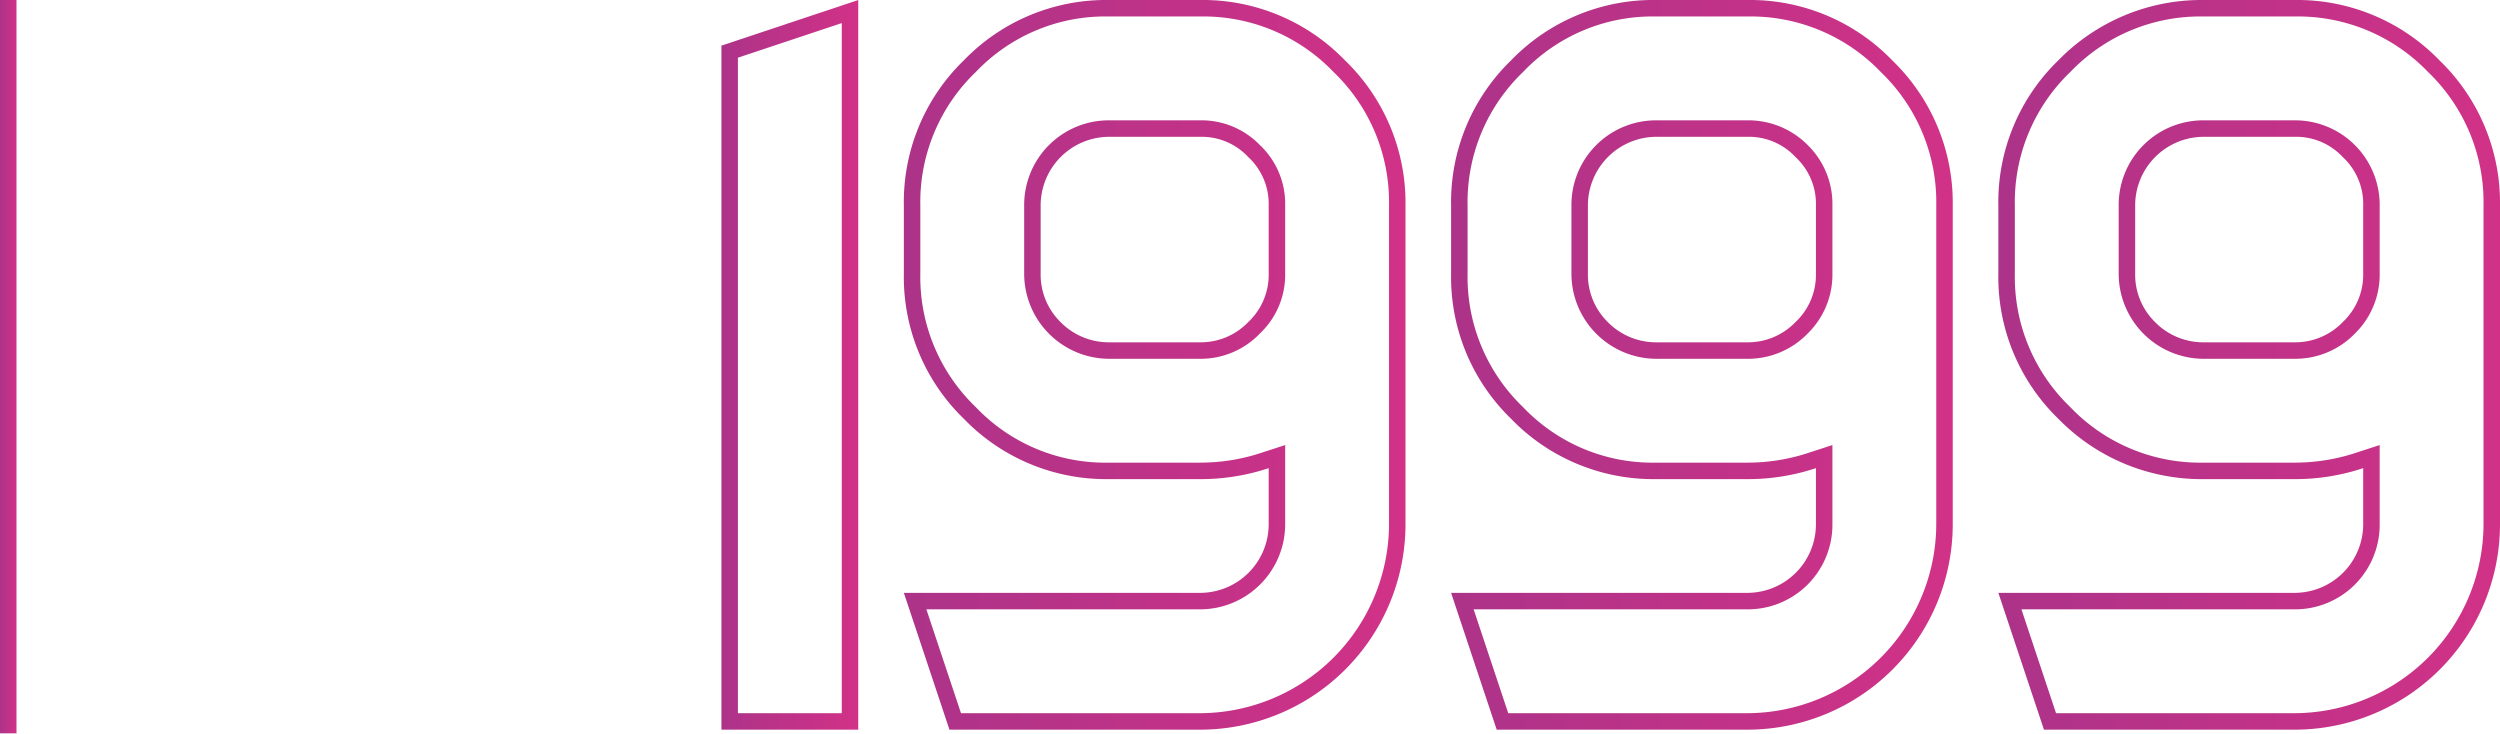 <?xml version="1.0" encoding="UTF-8"?> <svg xmlns="http://www.w3.org/2000/svg" xmlns:xlink="http://www.w3.org/1999/xlink" viewBox="0 0 455 133.5"><defs><style>.cls-1{fill:url(#Dégradé_sans_nom_5);}.cls-2{fill:url(#Dégradé_sans_nom_5-2);}.cls-3{fill:url(#Dégradé_sans_nom_5-3);}.cls-4{fill:url(#Dégradé_sans_nom_5-4);}.cls-5{fill:url(#Dégradé_sans_nom_5-5);}</style><linearGradient id="Dégradé_sans_nom_5" y1="66.73" x2="3.01" y2="66.73" gradientUnits="userSpaceOnUse"><stop offset="0" stop-color="#ac3389"></stop><stop offset="1" stop-color="#d13287"></stop></linearGradient><linearGradient id="Dégradé_sans_nom_5-2" x1="131.27" y1="66.41" x2="156.17" y2="66.41" xlink:href="#Dégradé_sans_nom_5"></linearGradient><linearGradient id="Dégradé_sans_nom_5-3" x1="164.47" y1="66.41" x2="255.78" y2="66.41" xlink:href="#Dégradé_sans_nom_5"></linearGradient><linearGradient id="Dégradé_sans_nom_5-4" x1="264.08" y1="66.41" x2="355.39" y2="66.41" xlink:href="#Dégradé_sans_nom_5"></linearGradient><linearGradient id="Dégradé_sans_nom_5-5" x1="363.69" y1="66.41" x2="455" y2="66.41" xlink:href="#Dégradé_sans_nom_5"></linearGradient></defs><title>1999</title><g id="Calque_3" data-name="Calque 3"><rect class="cls-1" width="3" height="133.47"></rect></g><g id="Calque_5_-_copie_2" data-name="Calque 5 - copie 2"><path class="cls-2" d="M153.2,4.2V129.8H134.3V10.5l18.9-6.3m3-4.2L131.3,8.3V132.8h24.9V0Z"></path><path class="cls-3" d="M218.4,3a32.8,32.8,0,0,1,24.3,10.1,32.8,32.8,0,0,1,10.1,24.3V95.5a34.5,34.5,0,0,1-34.4,34.3H174.9l-6.3-18.9h49.8a15.5,15.5,0,0,0,15.5-15.4V81l-4,1.3a35.5,35.5,0,0,1-11.5,1.9H201.8a32.5,32.5,0,0,1-24.2-10.1,32.8,32.8,0,0,1-10.1-24.3V37.4a32.8,32.8,0,0,1,10.1-24.3A32.5,32.5,0,0,1,201.8,3h16.6M201.8,65.3h16.6a14.9,14.9,0,0,0,10.9-4.6,14.7,14.7,0,0,0,4.6-10.9V37.4a14.7,14.7,0,0,0-4.6-11,14.8,14.8,0,0,0-10.9-4.5H201.8a15.4,15.4,0,0,0-15.4,15.5V49.8a15.5,15.5,0,0,0,15.4,15.5M218.4,0H201.8a36,36,0,0,0-26.4,11,35.9,35.9,0,0,0-10.9,26.4V49.8a35.9,35.9,0,0,0,10.9,26.4,36,36,0,0,0,26.4,11h16.6a39,39,0,0,0,12.5-2V95.5a12.5,12.5,0,0,1-12.5,12.4H164.5l8.3,24.9h45.6a37.4,37.4,0,0,0,37.4-37.3V37.4a36,36,0,0,0-11-26.4A36,36,0,0,0,218.4,0ZM201.8,62.3a12.3,12.3,0,0,1-8.8-3.7,12.1,12.1,0,0,1-3.6-8.8V37.4a12.5,12.5,0,0,1,12.4-12.5h16.6a11.6,11.6,0,0,1,8.8,3.7,11.6,11.6,0,0,1,3.7,8.8V49.8a11.8,11.8,0,0,1-3.7,8.8,12,12,0,0,1-8.8,3.7Z"></path><path class="cls-4" d="M318,3a32.8,32.8,0,0,1,24.3,10.1,32.8,32.8,0,0,1,10.1,24.3V95.5A34.5,34.5,0,0,1,318,129.8H274.5l-6.3-18.9H318a15.4,15.4,0,0,0,15.5-15.4V81l-4,1.3A35.5,35.5,0,0,1,318,84.2H301.4a32.5,32.5,0,0,1-24.2-10.1,32.8,32.8,0,0,1-10.1-24.3V37.4a32.8,32.8,0,0,1,10.1-24.3A32.5,32.5,0,0,1,301.4,3H318M301.4,65.3H318a15.1,15.1,0,0,0,11-4.6,15,15,0,0,0,4.5-10.9V37.4a15,15,0,0,0-4.5-11,15.2,15.2,0,0,0-11-4.5H301.4A15.4,15.4,0,0,0,286,37.4V49.8a15.5,15.5,0,0,0,15.4,15.5M318,0H301.4A36,36,0,0,0,275,11a35.9,35.9,0,0,0-10.9,26.4V49.8A35.9,35.9,0,0,0,275,76.2a36,36,0,0,0,26.4,11H318a39,39,0,0,0,12.5-2V95.5A12.5,12.5,0,0,1,318,107.9H264.1l8.3,24.9H318a37.4,37.4,0,0,0,37.4-37.3V37.4a36,36,0,0,0-11-26.4A36,36,0,0,0,318,0ZM301.4,62.3a12.3,12.3,0,0,1-8.8-3.7,12.1,12.1,0,0,1-3.6-8.8V37.4a12.5,12.5,0,0,1,12.4-12.5H318a11.6,11.6,0,0,1,8.8,3.7,11.6,11.6,0,0,1,3.7,8.8V49.8a11.8,11.8,0,0,1-3.7,8.8,12,12,0,0,1-8.8,3.7Z"></path><path class="cls-5" d="M417.6,3a32.8,32.8,0,0,1,24.3,10.1A32.8,32.8,0,0,1,452,37.4V95.5a34.5,34.5,0,0,1-34.4,34.3H374.2l-6.3-18.9h49.7a15.4,15.4,0,0,0,15.5-15.4V81l-4,1.3a35.5,35.5,0,0,1-11.5,1.9H401a32.7,32.7,0,0,1-24.2-10.1,32.8,32.8,0,0,1-10.1-24.3V37.4a32.8,32.8,0,0,1,10.1-24.3A32.7,32.7,0,0,1,401,3h16.6M401,65.3h16.6a15.1,15.1,0,0,0,11-4.6,15,15,0,0,0,4.5-10.9V37.4a15.4,15.4,0,0,0-15.5-15.5H401a15.4,15.4,0,0,0-15.4,15.5V49.8A15.5,15.5,0,0,0,401,65.3M417.6,0H401a36.4,36.4,0,0,0-26.4,11,35.9,35.9,0,0,0-10.9,26.4V49.8a35.9,35.9,0,0,0,10.9,26.4,36.4,36.4,0,0,0,26.4,11h16.6a39,39,0,0,0,12.5-2V95.5a12.5,12.5,0,0,1-12.5,12.4H363.7l8.3,24.9h45.6A37.4,37.4,0,0,0,455,95.5V37.4A36,36,0,0,0,444,11,36,36,0,0,0,417.6,0ZM401,62.3a12.3,12.3,0,0,1-8.8-3.7,12.1,12.1,0,0,1-3.6-8.8V37.4A12.5,12.5,0,0,1,401,24.9h16.6a11.6,11.6,0,0,1,8.8,3.7,11.6,11.6,0,0,1,3.7,8.8V49.8a11.8,11.8,0,0,1-3.7,8.8,12,12,0,0,1-8.8,3.7Z"></path></g></svg> 